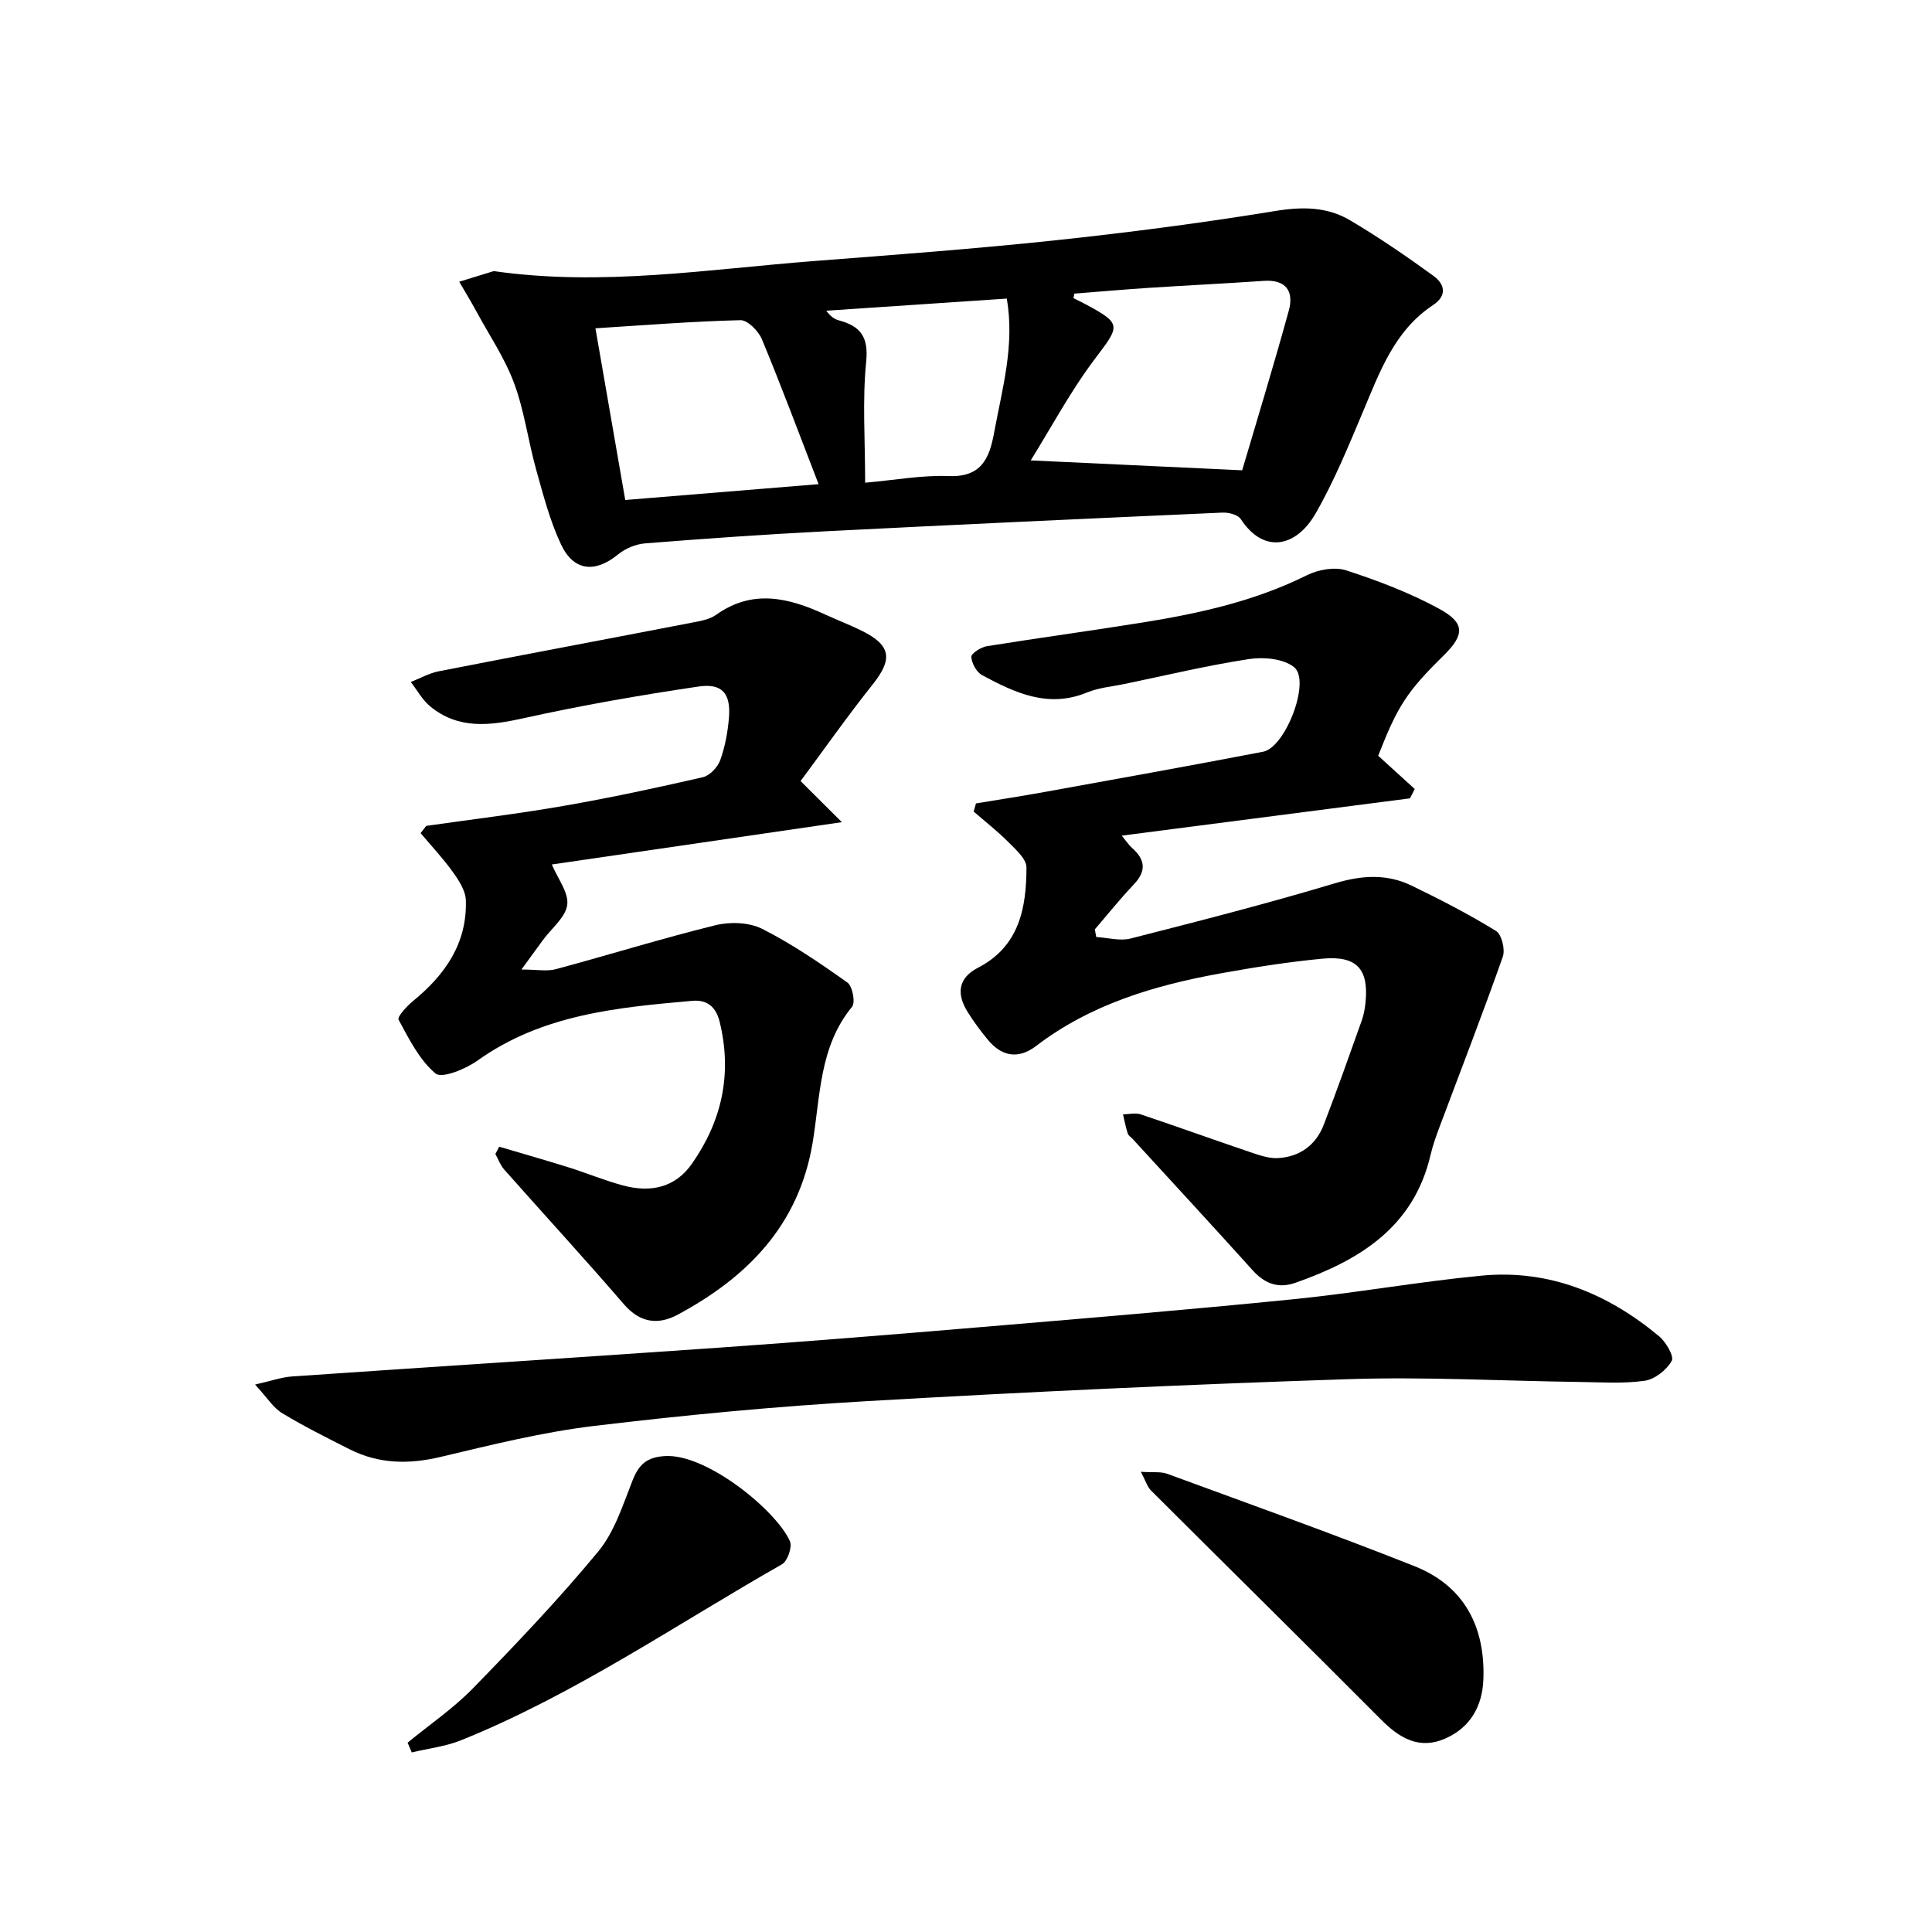 <svg enable-background="new 0 0 400 400" viewBox="0 0 400 400" xmlns="http://www.w3.org/2000/svg"><g fill="#000001"><path d="m291.91 165.29c-19.69 2.55-39.39 5.09-59.66 7.72.96 1.17 1.47 1.97 2.15 2.57 2.76 2.44 2.96 4.79.32 7.56-2.82 2.96-5.38 6.18-8.05 9.28.1.53.2 1.06.3 1.58 2.38.14 4.91.87 7.1.31 14.15-3.61 28.31-7.23 42.29-11.43 5.58-1.67 10.74-2.01 15.88.47 5.95 2.88 11.86 5.93 17.49 9.39 1.18.72 1.94 3.85 1.41 5.34-4.12 11.69-8.61 23.26-12.96 34.87-.76 2.02-1.51 4.07-2 6.17-3.5 14.98-14.69 21.78-27.92 26.45-3.57 1.26-6.38.24-8.9-2.56-8.23-9.13-16.57-18.16-24.87-27.22-.34-.37-.86-.67-1-1.1-.41-1.3-.67-2.65-.99-3.97 1.23-.02 2.57-.37 3.68 0 7.56 2.53 15.06 5.25 22.61 7.8 1.87.63 3.89 1.36 5.8 1.25 4.51-.26 7.86-2.68 9.49-6.93 2.74-7.13 5.29-14.34 7.85-21.53.44-1.24.68-2.58.8-3.9.65-6.84-1.88-9.6-8.98-8.92-7.09.67-14.16 1.79-21.17 3.06-13.66 2.48-26.8 6.4-38.08 15.02-3.7 2.82-7.18 2.16-10.06-1.4-1.47-1.8-2.88-3.68-4.1-5.65-2.31-3.71-2.04-7 2.16-9.17 8.55-4.42 10-12.38 10.02-20.76 0-1.74-2.18-3.67-3.68-5.18-2.26-2.28-4.82-4.27-7.25-6.38.16-.56.31-1.13.47-1.69 4.8-.8 9.61-1.53 14.39-2.4 15.03-2.72 30.06-5.42 45.05-8.3 4.68-.9 9.93-14.7 6.43-17.51-2.18-1.75-6.25-2.14-9.25-1.69-8.68 1.32-17.25 3.38-25.86 5.17-2.6.54-5.34.76-7.76 1.76-8.05 3.32-14.94.06-21.72-3.58-1.16-.62-2.15-2.45-2.24-3.79-.05-.69 1.98-2.01 3.21-2.21 10.8-1.74 21.66-3.2 32.46-4.94 11.66-1.88 23.12-4.43 33.84-9.77 2.34-1.16 5.73-1.76 8.11-.99 6.57 2.13 13.11 4.63 19.17 7.91 5.48 2.97 5.37 5.4 1.03 9.68-7.65 7.54-9.54 10.45-13.58 20.79 2.56 2.33 5.06 4.61 7.56 6.88-.32.67-.66 1.31-.99 1.94z"/><path d="m102.22 56.13c22.42 3.21 44.36-.39 66.37-2.09 16.57-1.28 33.15-2.51 49.66-4.26 15.34-1.63 30.65-3.62 45.87-6.11 5.58-.91 10.69-.85 15.4 1.94 5.96 3.53 11.7 7.46 17.3 11.53 2.24 1.63 2.9 4.02-.12 6.02-8 5.29-11.03 13.82-14.53 22.12-3.02 7.15-5.97 14.41-9.84 21.11-3.97 6.87-10.67 8.38-15.44 1.08-.6-.91-2.54-1.4-3.82-1.34-27.4 1.22-54.8 2.47-82.19 3.87-12.45.64-24.89 1.51-37.32 2.5-1.93.15-4.1 1.06-5.6 2.29-4.71 3.86-9.17 3.52-11.8-2.06-2.31-4.9-3.69-10.27-5.16-15.52-1.65-5.91-2.43-12.12-4.55-17.84-1.92-5.2-5.12-9.92-7.79-14.84-1.14-2.1-2.38-4.14-3.58-6.2 2.39-.73 4.77-1.47 7.14-2.2zm120.22 4.66c-.07.31-.13.62-.2.93.87.44 1.75.86 2.61 1.32 7.41 3.98 7.04 4.4 1.97 11.08-5.14 6.78-9.18 14.4-13.42 21.2 14.54.68 28.51 1.34 43.78 2.05 3.01-10.21 6.5-21.59 9.65-33.06 1.08-3.92-.49-6.48-5.17-6.16-7.96.55-15.92.93-23.88 1.45-5.12.34-10.23.79-15.34 1.19zm-52.96 39.45c-4.12-10.67-7.75-20.4-11.73-29.99-.71-1.71-2.96-3.99-4.44-3.96-9.88.24-19.74 1.03-30.03 1.68 2.13 12.29 4.13 23.79 6.17 35.55 13.12-1.07 25.78-2.11 40.03-3.28zm9.64-.3c6.34-.56 11.8-1.59 17.2-1.37 6.78.28 8.5-3.5 9.51-9.03 1.66-9.07 4.3-18.02 2.61-27.72-12.61.85-24.98 1.68-37.36 2.51.86 1.21 1.71 1.76 2.64 2.01 4.46 1.2 6.13 3.43 5.61 8.57-.8 8.01-.21 16.14-.21 25.03z"/><path d="m88.25 170.99c9.51-1.36 19.05-2.5 28.51-4.15 9.65-1.68 19.23-3.74 28.77-5.93 1.43-.33 3.06-2.08 3.59-3.54 1-2.77 1.55-5.79 1.8-8.75.41-4.99-1.35-7.21-6.3-6.48-12.12 1.79-24.22 3.9-36.17 6.55-6.96 1.54-13.46 2.39-19.35-2.41-1.64-1.34-2.72-3.37-4.05-5.08 1.93-.76 3.8-1.83 5.8-2.22 17.57-3.44 35.16-6.73 52.73-10.13 1.62-.31 3.41-.65 4.7-1.57 7.52-5.36 14.96-3.54 22.46-.1 2.57 1.18 5.21 2.19 7.73 3.44 6.03 2.99 6.38 5.85 2.23 11.06-5.25 6.59-10.1 13.5-14.95 20.03 3.16 3.14 5.56 5.53 8.55 8.51-21.16 3.09-40.81 5.95-60.05 8.76 1.25 2.98 3.52 5.84 3.19 8.35-.34 2.59-3.22 4.84-4.99 7.24-1.24 1.68-2.46 3.38-4.49 6.16 3.22 0 5.28.42 7.11-.07 11.05-2.97 21.99-6.38 33.1-9.11 3.01-.74 6.94-.6 9.63.76 6.19 3.13 11.98 7.09 17.65 11.12 1.05.75 1.69 4.13.96 5.01-6.84 8.31-6.55 18.61-8.19 28.3-2.88 16.99-13.51 27.71-27.91 35.45-4.03 2.16-7.78 1.73-11.12-2.14-8.13-9.43-16.56-18.6-24.81-27.92-.8-.9-1.22-2.14-1.82-3.21.27-.5.53-1.01.8-1.51 4.77 1.42 9.55 2.78 14.3 4.26 3.8 1.19 7.5 2.74 11.34 3.77 5.6 1.5 10.73.53 14.24-4.48 6.24-8.89 8.38-18.65 5.77-29.36-.76-3.13-2.59-4.66-5.67-4.39-15.59 1.37-31.13 2.82-44.52 12.4-2.44 1.74-7.34 3.73-8.64 2.65-3.35-2.8-5.5-7.16-7.66-11.15-.32-.59 1.72-2.82 3.01-3.87 6.63-5.42 11.2-11.95 10.92-20.83-.06-1.99-1.43-4.11-2.67-5.84-2.03-2.84-4.44-5.4-6.7-8.08.41-.5.79-1 1.17-1.5z"/><path d="m52.81 286.66c3.37-.76 5.49-1.53 7.65-1.68 29.51-2.03 59.03-3.9 88.53-5.97 17.74-1.24 35.46-2.68 53.18-4.17 21.85-1.84 43.71-3.65 65.53-5.84 13.04-1.3 25.98-3.64 39.03-4.89 13.99-1.34 26.15 3.71 36.77 12.55 1.43 1.19 3.15 4.17 2.61 5.11-1.07 1.87-3.49 3.79-5.58 4.1-4.41.63-8.97.31-13.46.25-15.97-.21-31.97-1.1-47.91-.58-33.22 1.09-66.44 2.63-99.63 4.55-18.89 1.09-37.77 2.88-56.56 5.14-10.67 1.28-21.22 3.91-31.71 6.4-6.59 1.57-12.8 1.49-18.85-1.56-4.73-2.39-9.5-4.76-14.02-7.51-1.84-1.12-3.09-3.21-5.58-5.9z"/><path d="m236.2 304.72c2.57.17 4.12-.07 5.42.4 17.11 6.29 34.29 12.41 51.24 19.14 10.27 4.08 14.65 12.5 14.26 23.39-.2 5.58-2.69 10-7.87 12.29-5.32 2.35-9.42 0-13.27-3.87-15.82-15.9-31.8-31.63-47.67-47.47-.78-.78-1.11-1.99-2.11-3.88z"/><path d="m84.39 360.8c4.55-3.74 9.5-7.11 13.58-11.3 8.92-9.16 17.76-18.44 25.89-28.28 3.36-4.06 5.08-9.59 7.07-14.63 1.31-3.33 2.89-4.9 6.77-5.13 8.68-.5 23.12 11.37 25.85 17.65.51 1.18-.5 4.11-1.65 4.76-21.94 12.48-42.83 26.9-66.39 36.41-3.24 1.31-6.83 1.72-10.26 2.54-.28-.67-.57-1.35-.86-2.02z"/></g></svg>